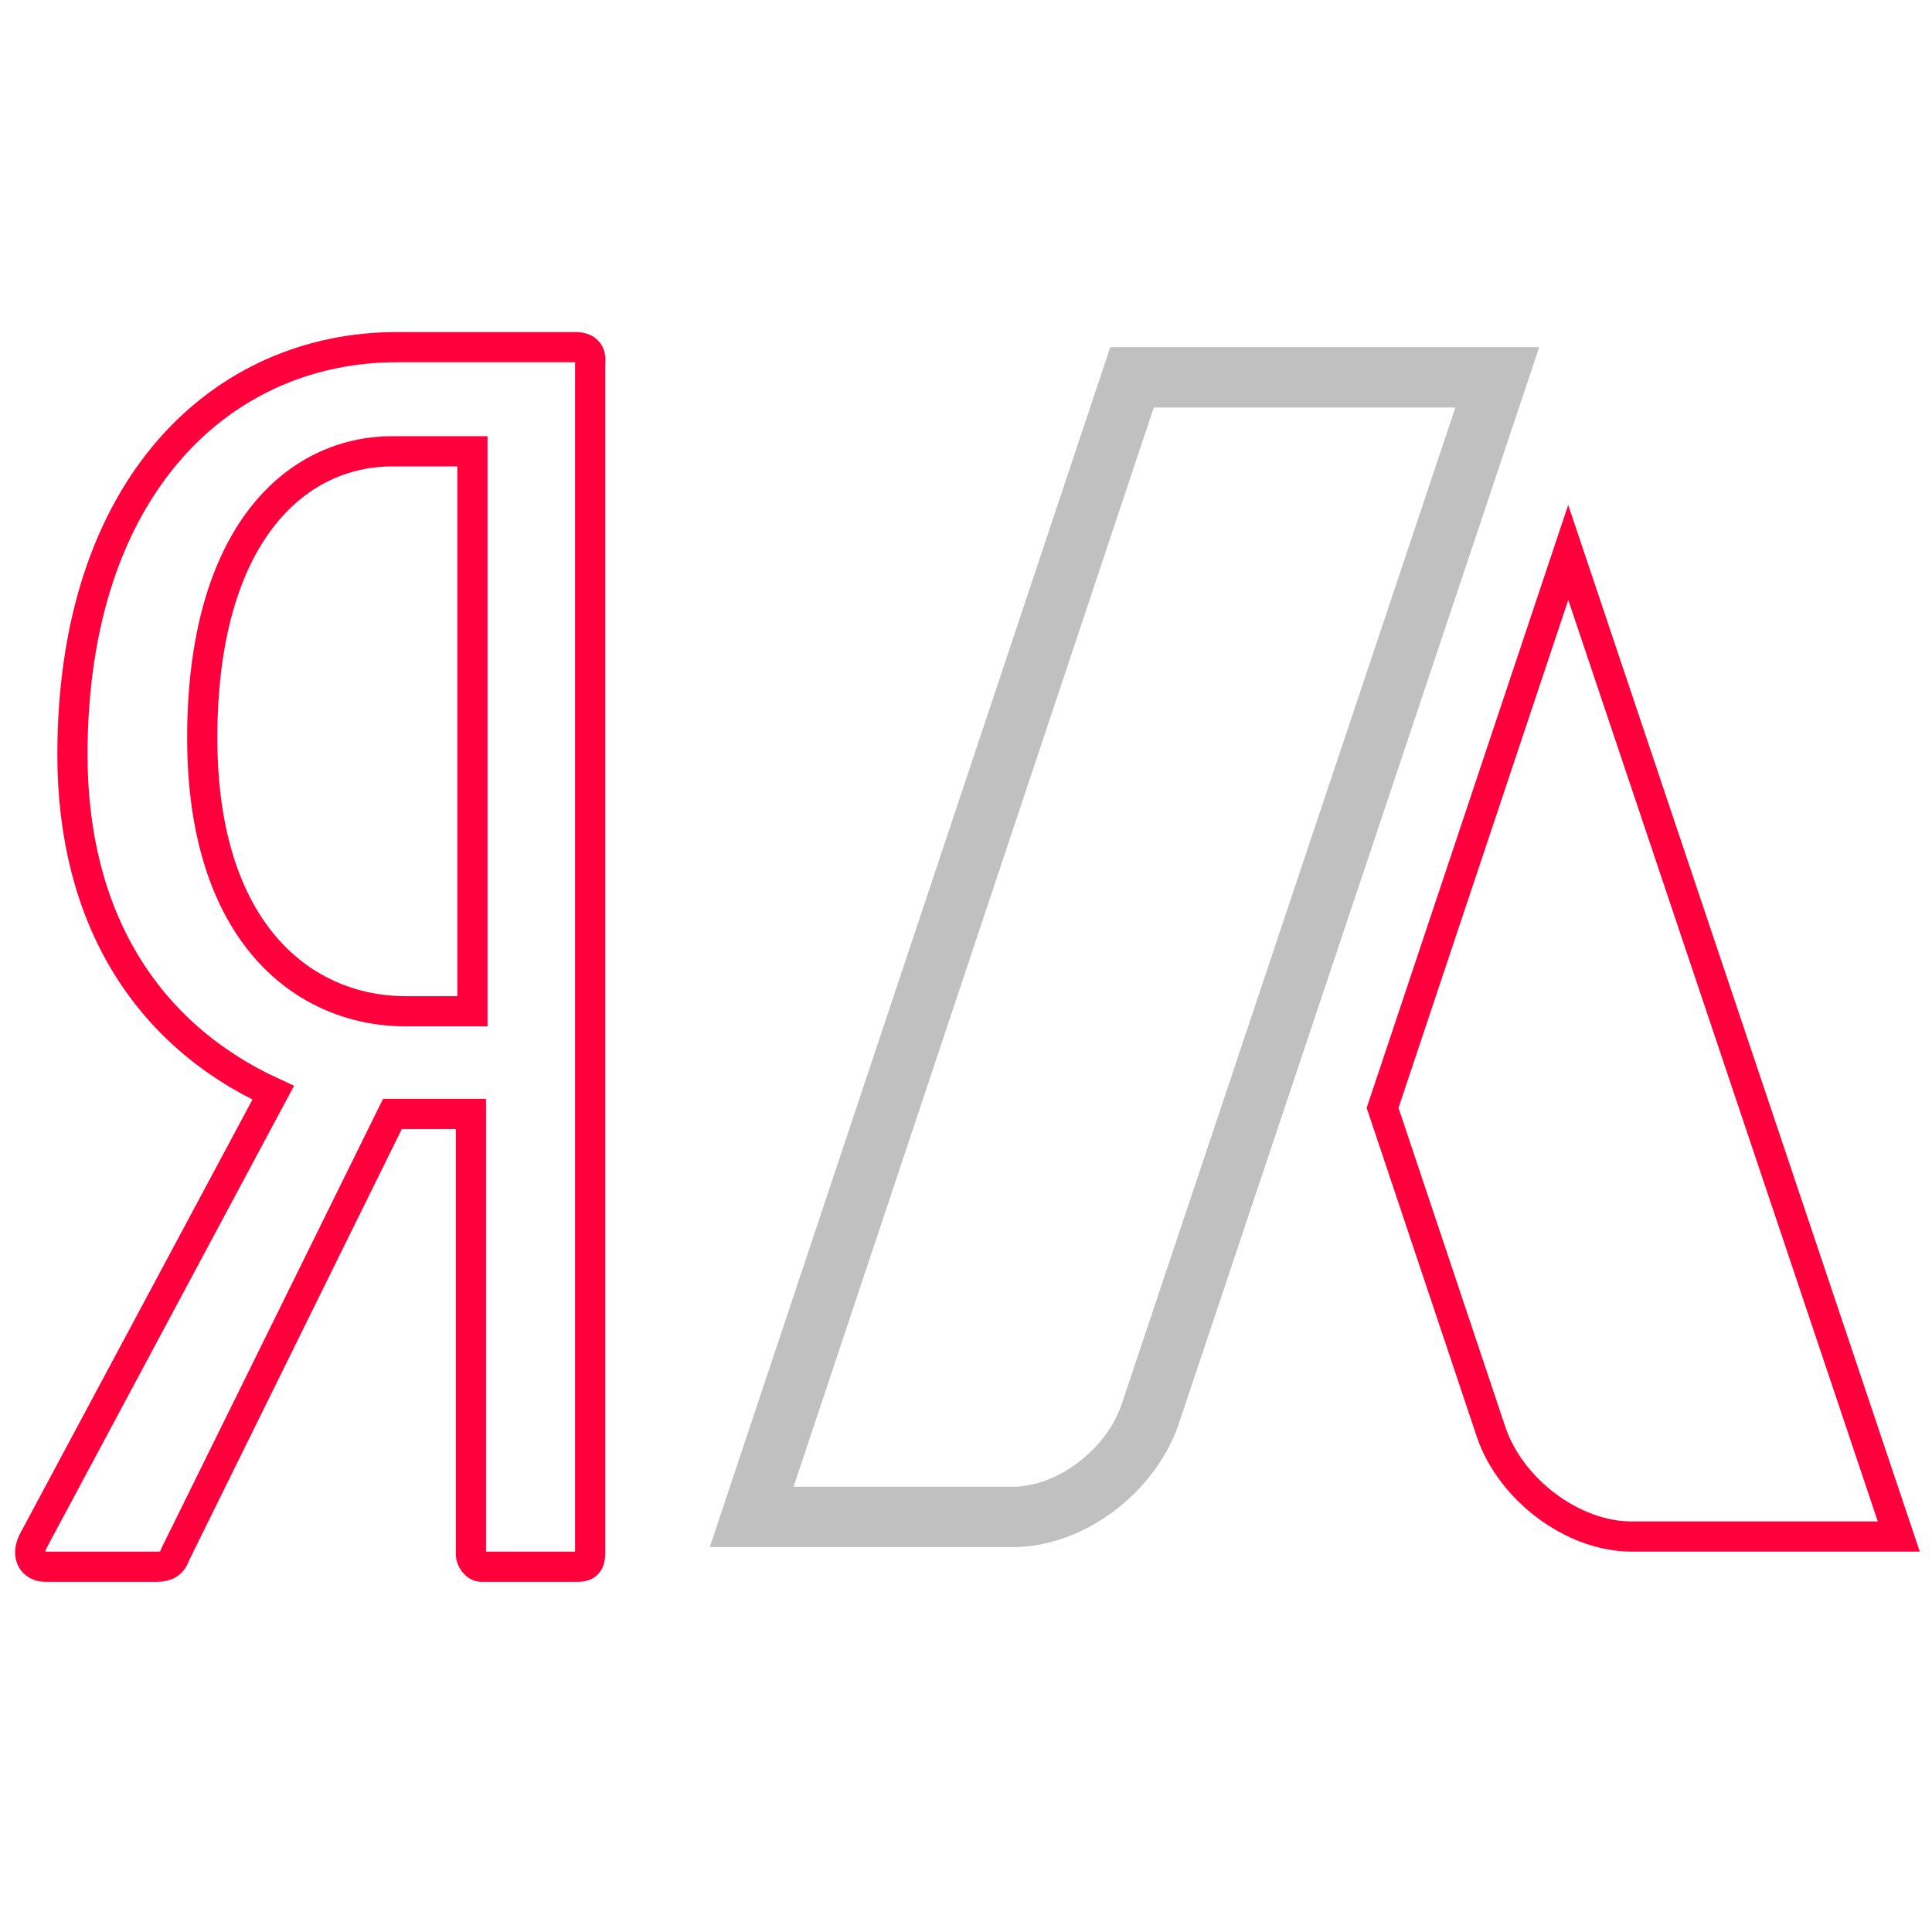 <?xml version="1.0" encoding="utf-8"?>
<!-- Generator: Adobe Illustrator 19.2.1, SVG Export Plug-In . SVG Version: 6.00 Build 0)  -->
<svg version="1.1" id="Слой_1" xmlns="http://www.w3.org/2000/svg" xmlns:xlink="http://www.w3.org/1999/xlink" x="0px" y="0px"
	 viewBox="0 0 128 128" style="enable-background:new 0 0 128 128;" xml:space="preserve">
<style type="text/css">
	.st0{fill:none;stroke:#FF003D;stroke-width:2;stroke-miterlimit:10;}
	.st1{display:none;}
	.st2{fill:none;stroke:#C0C0C0;stroke-width:4;stroke-miterlimit:10;}
</style>
<g id="Слой_2">
	<g>
		<path class="st0" d="M38.1,23H26.3C14.7,23,4.8,32.2,4.8,50c0,10.7,4.8,18.5,13.3,22.4L2.2,102.1c-0.5,1,0,1.7,0.8,1.7h7.4
			c0.6,0,1-0.2,1.2-0.8l14.4-29.2h5.2v29.2c0,0.3,0.3,0.8,0.7,0.8h6.4c0.6,0,0.8-0.3,0.8-0.9V24.1C39.2,23.3,38.8,23,38.1,23z
			 M31.3,67h-4.4c-6.8,0-13.5-5.2-13.5-18.1c0-13.5,6.2-19,12.6-19h5.3L31.3,67L31.3,67z"/>
	</g>
</g>
<g id="Слой_3" class="st1">
</g>
<g id="Слой_2_1_">
	<g>
		<path class="st2" d="M75,25h24.2L76.2,93.7c-1.3,3.8-5.3,6.8-9.1,6.8H49.8L75,25z"/>
		<path class="st0" d="M103.9,36.6L91.6,73.4l7.2,21.5c1.3,3.8,5.4,6.9,9.3,6.9h17.7L103.9,36.6z"/>
	</g>
</g>
<g id="Слой_3_1_" class="st1">
</g>
</svg>
